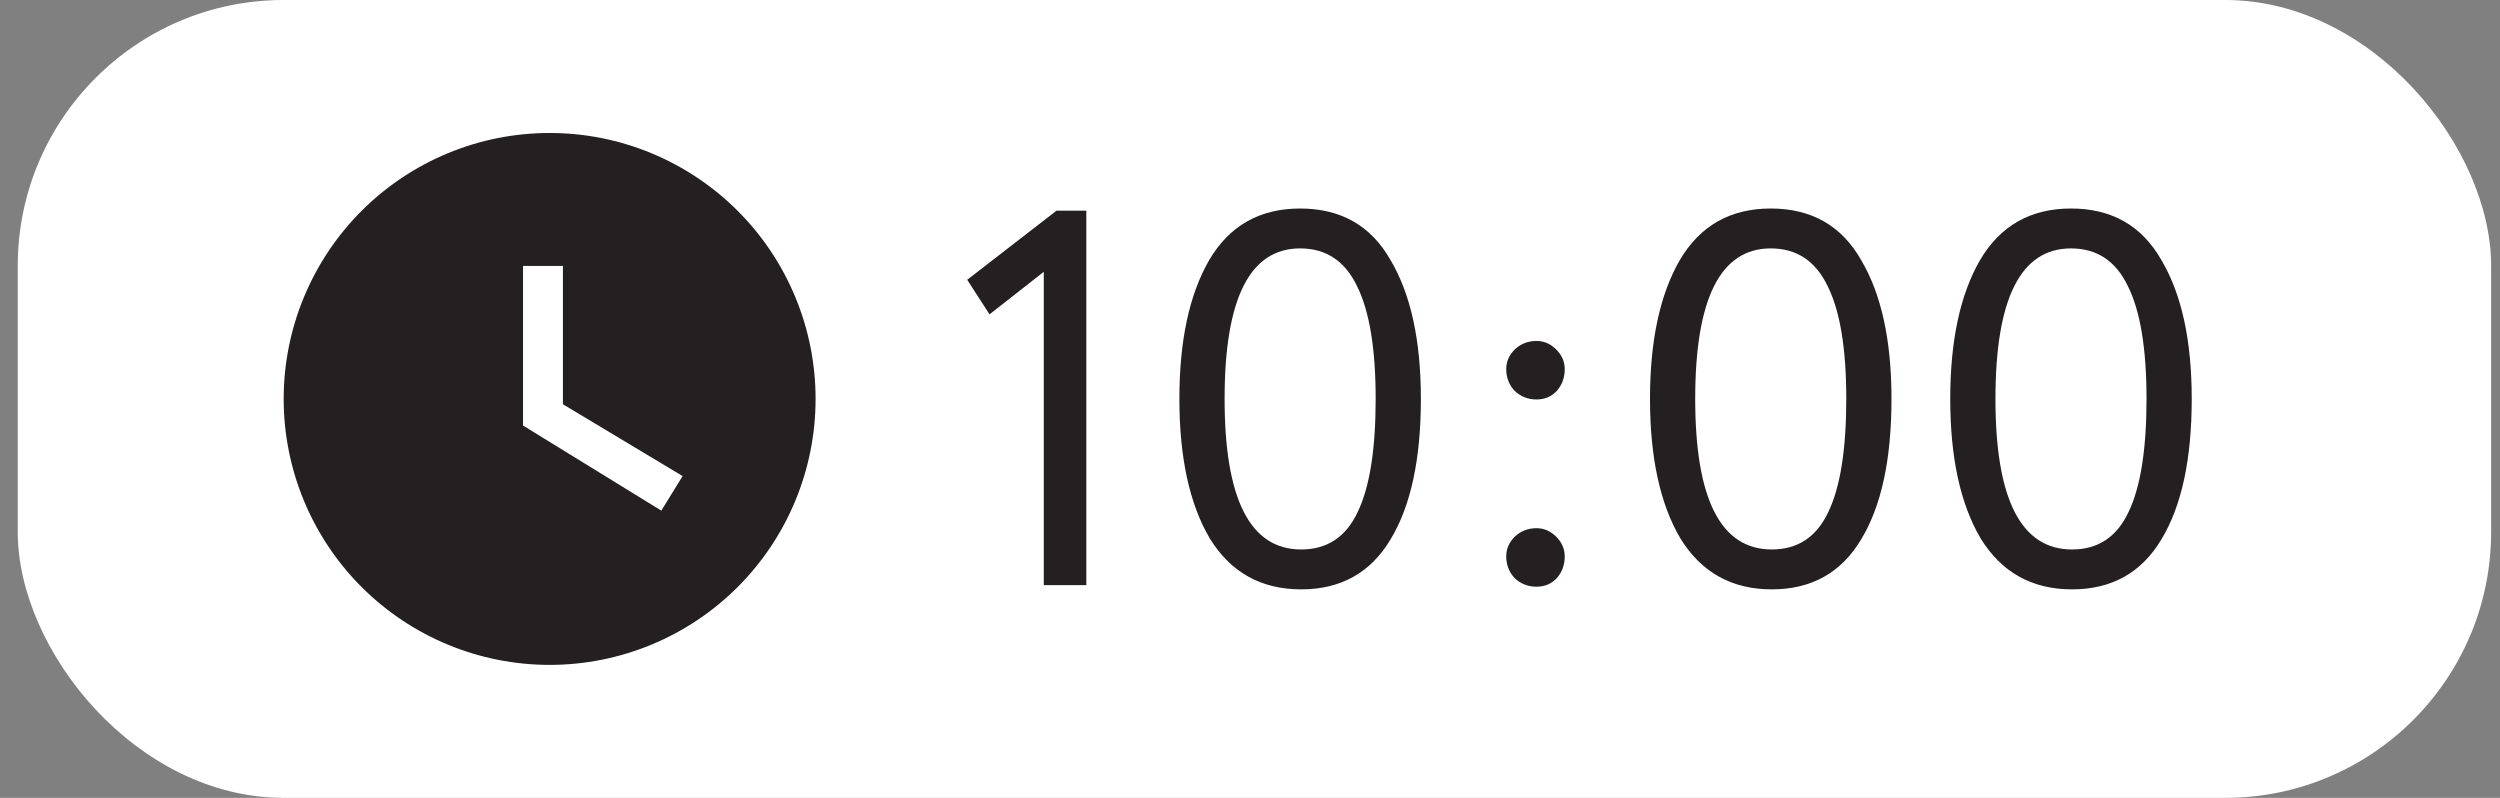 <?xml version="1.0" encoding="UTF-8"?> <svg xmlns="http://www.w3.org/2000/svg" width="94" height="30" viewBox="0 0 94 30" fill="none"><rect x="0" y="0" width="94" height="30" fill="#808080" stroke="none"/> <rect x="0.667" width="93" height="30" rx="10" fill="white"></rect> <g clip-path="url(#clip0_304_242)"> <path d="M20.666 5C19.353 5 18.053 5.258 16.84 5.761C15.626 6.264 14.524 7 13.595 7.929C11.72 9.804 10.666 12.348 10.666 15C10.666 17.652 11.72 20.195 13.595 22.071C14.524 22.999 15.626 23.736 16.84 24.239C18.053 24.741 19.353 25 20.666 25C23.319 25 25.862 23.946 27.738 22.071C29.613 20.195 30.666 17.652 30.666 15C30.666 13.687 30.408 12.386 29.905 11.173C29.403 9.96 28.666 8.857 27.738 7.929C26.809 7 25.707 6.264 24.493 5.761C23.28 5.258 21.98 5 20.666 5ZM24.866 19.2L19.666 16V10H21.166V15.2L25.666 17.9L24.866 19.2Z" fill="#242021"></path> </g> <path d="M37.206 11.82L36.367 10.52L39.727 7.92H40.846V22H39.246V10.22L37.206 11.82ZM53.425 15C53.425 17.267 53.045 19.027 52.285 20.28C51.538 21.533 50.418 22.16 48.925 22.16C47.418 22.16 46.271 21.52 45.485 20.24C44.725 18.947 44.345 17.2 44.345 15C44.345 12.813 44.718 11.073 45.465 9.78C46.225 8.487 47.365 7.84 48.885 7.84C50.418 7.84 51.551 8.487 52.285 9.78C53.045 11.06 53.425 12.8 53.425 15ZM48.925 20.66C49.898 20.66 50.605 20.193 51.045 19.26C51.498 18.327 51.725 16.907 51.725 15C51.725 13.107 51.491 11.693 51.025 10.76C50.571 9.813 49.858 9.34 48.885 9.34C46.991 9.34 46.045 11.227 46.045 15C46.045 18.773 47.005 20.66 48.925 20.66ZM56.634 13.88C56.634 13.6 56.74 13.353 56.954 13.14C57.18 12.927 57.454 12.82 57.774 12.82C58.054 12.82 58.3 12.927 58.514 13.14C58.727 13.353 58.834 13.6 58.834 13.88C58.834 14.2 58.734 14.473 58.534 14.7C58.334 14.913 58.08 15.02 57.774 15.02C57.454 15.02 57.18 14.913 56.954 14.7C56.74 14.473 56.634 14.2 56.634 13.88ZM56.634 20.92C56.634 20.64 56.74 20.393 56.954 20.18C57.18 19.967 57.454 19.86 57.774 19.86C58.054 19.86 58.3 19.967 58.514 20.18C58.727 20.393 58.834 20.64 58.834 20.92C58.834 21.24 58.734 21.513 58.534 21.74C58.334 21.953 58.08 22.06 57.774 22.06C57.454 22.06 57.18 21.953 56.954 21.74C56.74 21.513 56.634 21.24 56.634 20.92ZM71.12 15C71.12 17.267 70.74 19.027 69.98 20.28C69.233 21.533 68.113 22.16 66.62 22.16C65.113 22.16 63.967 21.52 63.18 20.24C62.42 18.947 62.04 17.2 62.04 15C62.04 12.813 62.413 11.073 63.16 9.78C63.92 8.487 65.06 7.84 66.58 7.84C68.113 7.84 69.247 8.487 69.98 9.78C70.74 11.06 71.12 12.8 71.12 15ZM66.62 20.66C67.593 20.66 68.3 20.193 68.74 19.26C69.193 18.327 69.42 16.907 69.42 15C69.42 13.107 69.187 11.693 68.72 10.76C68.267 9.813 67.553 9.34 66.58 9.34C64.687 9.34 63.74 11.227 63.74 15C63.74 18.773 64.7 20.66 66.62 20.66ZM82.409 15C82.409 17.267 82.029 19.027 81.269 20.28C80.522 21.533 79.402 22.16 77.909 22.16C76.402 22.16 75.256 21.52 74.469 20.24C73.709 18.947 73.329 17.2 73.329 15C73.329 12.813 73.702 11.073 74.449 9.78C75.209 8.487 76.349 7.84 77.869 7.84C79.402 7.84 80.536 8.487 81.269 9.78C82.029 11.06 82.409 12.8 82.409 15ZM77.909 20.66C78.882 20.66 79.589 20.193 80.029 19.26C80.482 18.327 80.709 16.907 80.709 15C80.709 13.107 80.476 11.693 80.009 10.76C79.556 9.813 78.842 9.34 77.869 9.34C75.976 9.34 75.029 11.227 75.029 15C75.029 18.773 75.989 20.66 77.909 20.66Z" fill="#242021"></path> <defs> <clipPath id="clip0_304_242"> <rect width="20" height="20" fill="white" transform="translate(10.666 5)"></rect> </clipPath> </defs> </svg> 